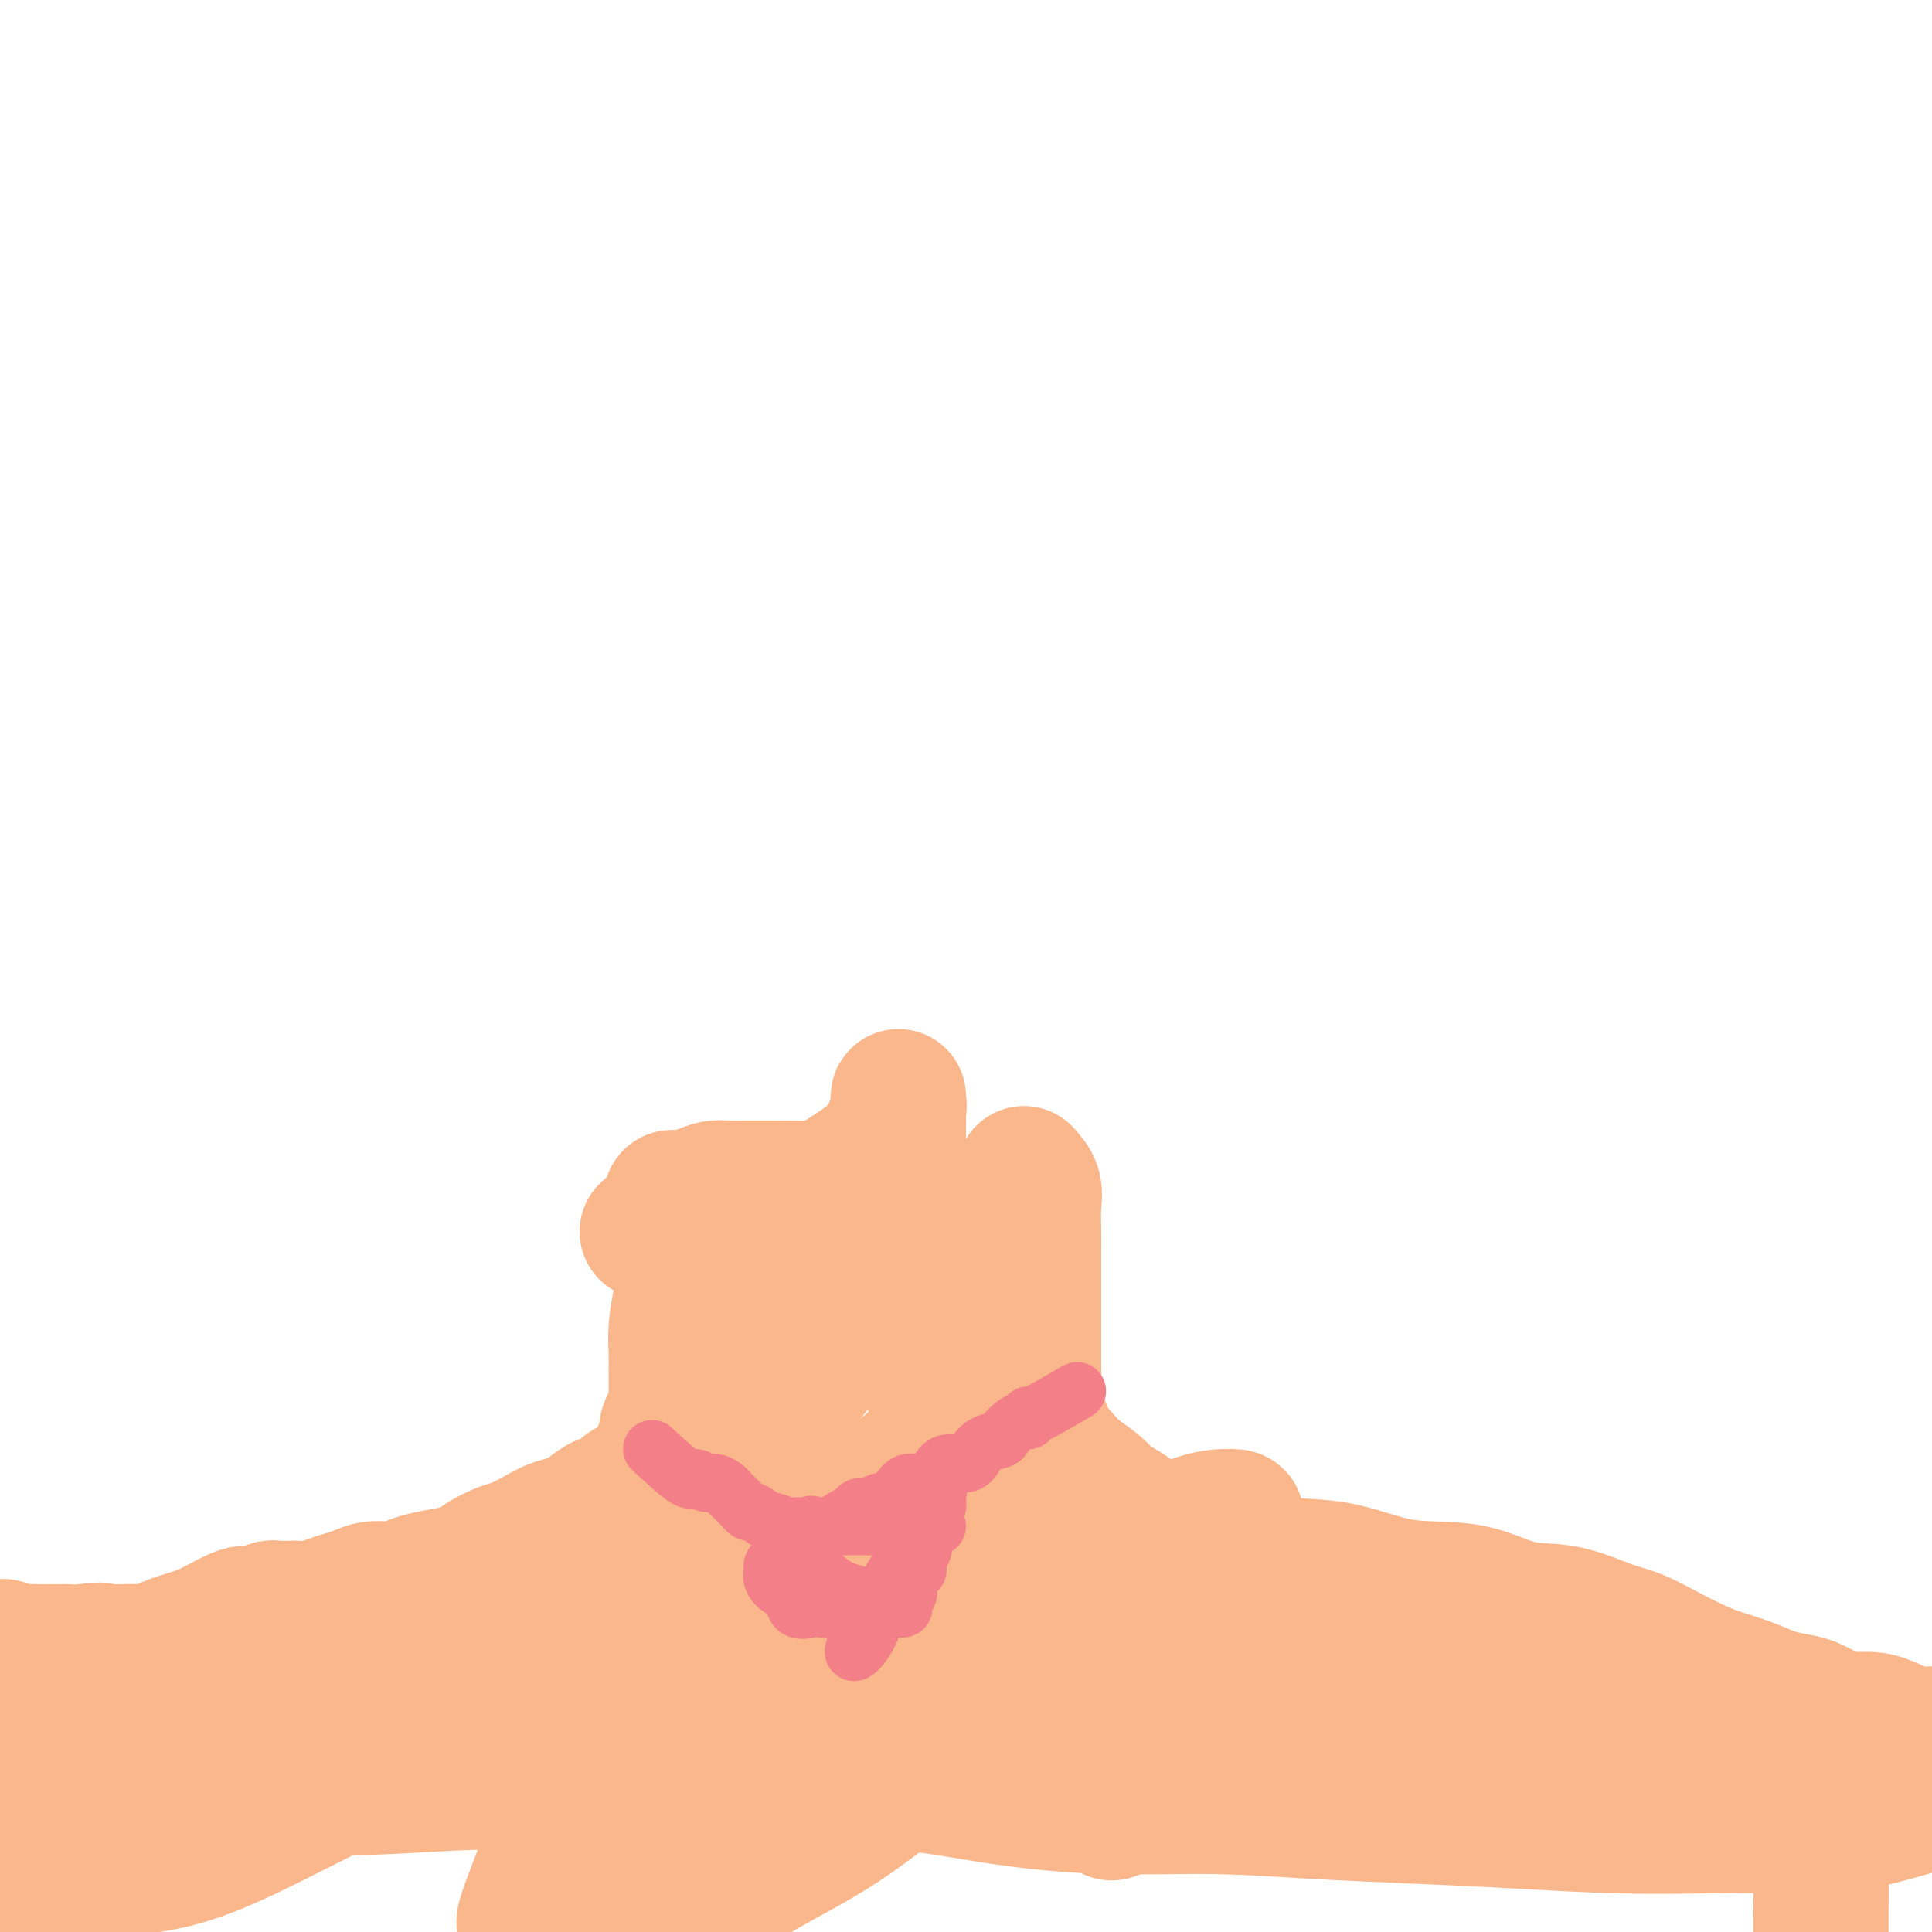 <svg viewBox='0 0 400 400' version='1.1' xmlns='http://www.w3.org/2000/svg' xmlns:xlink='http://www.w3.org/1999/xlink'><g fill='none' stroke='#FBB78C' stroke-width='28' stroke-linecap='round' stroke-linejoin='round'><path d='M134,255c3.387,1.564 6.774,3.127 8,4c1.226,0.873 0.290,1.055 0,2c-0.290,0.945 0.066,2.654 0,4c-0.066,1.346 -0.554,2.328 -1,4c-0.446,1.672 -0.852,4.034 -1,6c-0.148,1.966 -0.040,3.535 0,5c0.040,1.465 0.010,2.825 0,4c-0.010,1.175 -0.002,2.164 0,3c0.002,0.836 -0.002,1.519 0,2c0.002,0.481 0.011,0.762 0,1c-0.011,0.238 -0.040,0.434 0,1c0.040,0.566 0.151,1.501 0,2c-0.151,0.499 -0.564,0.560 -1,1c-0.436,0.440 -0.895,1.258 -1,2c-0.105,0.742 0.142,1.407 0,2c-0.142,0.593 -0.675,1.113 -1,2c-0.325,0.887 -0.442,2.139 -1,3c-0.558,0.861 -1.556,1.329 -2,2c-0.444,0.671 -0.334,1.544 -1,2c-0.666,0.456 -2.106,0.493 -3,1c-0.894,0.507 -1.241,1.483 -2,2c-0.759,0.517 -1.931,0.576 -3,1c-1.069,0.424 -2.034,1.212 -3,2'/><path d='M122,313c-2.653,1.964 -2.284,1.873 -3,2c-0.716,0.127 -2.516,0.470 -4,1c-1.484,0.530 -2.651,1.245 -4,2c-1.349,0.755 -2.880,1.550 -4,2c-1.120,0.450 -1.829,0.554 -3,1c-1.171,0.446 -2.803,1.232 -4,2c-1.197,0.768 -1.958,1.516 -3,2c-1.042,0.484 -2.363,0.704 -4,1c-1.637,0.296 -3.589,0.668 -5,1c-1.411,0.332 -2.282,0.624 -3,1c-0.718,0.376 -1.283,0.836 -2,1c-0.717,0.164 -1.584,0.033 -2,0c-0.416,-0.033 -0.379,0.032 -1,0c-0.621,-0.032 -1.898,-0.163 -3,0c-1.102,0.163 -2.028,0.618 -3,1c-0.972,0.382 -1.988,0.691 -3,1c-1.012,0.309 -2.019,0.619 -3,1c-0.981,0.381 -1.934,0.833 -3,1c-1.066,0.167 -2.243,0.049 -3,0c-0.757,-0.049 -1.095,-0.027 -2,0c-0.905,0.027 -2.379,0.061 -3,0c-0.621,-0.061 -0.391,-0.217 -1,0c-0.609,0.217 -2.059,0.806 -3,1c-0.941,0.194 -1.375,-0.007 -2,0c-0.625,0.007 -1.441,0.222 -3,1c-1.559,0.778 -3.863,2.117 -6,3c-2.137,0.883 -4.109,1.308 -6,2c-1.891,0.692 -3.703,1.649 -5,2c-1.297,0.351 -2.080,0.094 -3,0c-0.920,-0.094 -1.977,-0.027 -3,0c-1.023,0.027 -2.011,0.013 -3,0'/><path d='M22,342c-11.918,2.630 -4.212,0.705 -2,0c2.212,-0.705 -1.070,-0.189 -3,0c-1.930,0.189 -2.508,0.052 -3,0c-0.492,-0.052 -0.899,-0.018 -2,0c-1.101,0.018 -2.895,0.019 -4,0c-1.105,-0.019 -1.521,-0.058 -2,0c-0.479,0.058 -1.019,0.212 -2,0c-0.981,-0.212 -2.401,-0.789 -3,-1c-0.599,-0.211 -0.378,-0.057 -1,0c-0.622,0.057 -2.088,0.015 -3,0c-0.912,-0.015 -1.272,-0.004 -2,0c-0.728,0.004 -1.825,0.001 -3,0c-1.175,-0.001 -2.427,-0.000 -4,0c-1.573,0.000 -3.468,0.000 -5,0c-1.532,-0.000 -2.701,-0.000 -4,0c-1.299,0.000 -2.726,0.000 -4,0c-1.274,-0.000 -2.393,-0.000 -3,0c-0.607,0.000 -0.702,0.000 -1,0c-0.298,-0.000 -0.799,-0.000 -1,0c-0.201,0.000 -0.100,0.000 0,0'/><path d='M212,243c0.845,0.941 1.691,1.883 2,3c0.309,1.117 0.083,2.410 0,4c-0.083,1.590 -0.022,3.479 0,5c0.022,1.521 0.006,2.675 0,4c-0.006,1.325 -0.002,2.823 0,4c0.002,1.177 0.000,2.034 0,3c-0.000,0.966 -0.000,2.043 0,3c0.000,0.957 0.000,1.795 0,3c-0.000,1.205 -0.001,2.777 0,4c0.001,1.223 0.003,2.096 0,3c-0.003,0.904 -0.010,1.837 0,3c0.010,1.163 0.036,2.555 0,4c-0.036,1.445 -0.135,2.942 0,4c0.135,1.058 0.504,1.675 1,3c0.496,1.325 1.120,3.357 2,5c0.880,1.643 2.016,2.897 3,4c0.984,1.103 1.814,2.053 3,3c1.186,0.947 2.726,1.889 4,3c1.274,1.111 2.283,2.392 3,3c0.717,0.608 1.143,0.543 2,1c0.857,0.457 2.147,1.435 3,2c0.853,0.565 1.270,0.719 2,1c0.730,0.281 1.773,0.691 3,1c1.227,0.309 2.636,0.517 4,1c1.364,0.483 2.682,1.242 4,2'/><path d='M248,319c3.281,1.488 2.483,1.209 3,1c0.517,-0.209 2.347,-0.347 4,0c1.653,0.347 3.128,1.179 5,2c1.872,0.821 4.143,1.632 7,2c2.857,0.368 6.302,0.292 10,1c3.698,0.708 7.651,2.201 11,3c3.349,0.799 6.096,0.903 9,1c2.904,0.097 5.965,0.185 9,1c3.035,0.815 6.042,2.357 9,3c2.958,0.643 5.865,0.389 9,1c3.135,0.611 6.496,2.089 9,3c2.504,0.911 4.150,1.255 6,2c1.850,0.745 3.905,1.891 6,3c2.095,1.109 4.230,2.181 6,3c1.770,0.819 3.176,1.384 5,2c1.824,0.616 4.066,1.282 6,2c1.934,0.718 3.560,1.489 5,2c1.440,0.511 2.696,0.763 4,1c1.304,0.237 2.658,0.457 4,1c1.342,0.543 2.672,1.407 4,2c1.328,0.593 2.654,0.915 4,1c1.346,0.085 2.712,-0.065 4,0c1.288,0.065 2.498,0.346 4,1c1.502,0.654 3.297,1.681 5,2c1.703,0.319 3.314,-0.069 5,0c1.686,0.069 3.446,0.597 5,1c1.554,0.403 2.903,0.683 4,1c1.097,0.317 1.944,0.673 3,1c1.056,0.327 2.323,0.627 3,1c0.677,0.373 0.765,0.821 1,1c0.235,0.179 0.618,0.090 1,0'/><path d='M418,364c6.331,1.262 2.659,-0.084 1,0c-1.659,0.084 -1.304,1.597 -1,2c0.304,0.403 0.558,-0.305 -1,0c-1.558,0.305 -4.928,1.623 -8,3c-3.072,1.377 -5.845,2.814 -9,4c-3.155,1.186 -6.693,2.123 -10,3c-3.307,0.877 -6.384,1.696 -10,2c-3.616,0.304 -7.773,0.092 -12,0c-4.227,-0.092 -8.525,-0.066 -14,0c-5.475,0.066 -12.126,0.171 -19,0c-6.874,-0.171 -13.969,-0.619 -21,-1c-7.031,-0.381 -13.998,-0.695 -21,-1c-7.002,-0.305 -14.039,-0.601 -21,-1c-6.961,-0.399 -13.845,-0.902 -21,-1c-7.155,-0.098 -14.579,0.208 -22,0c-7.421,-0.208 -14.837,-0.931 -22,-2c-7.163,-1.069 -14.072,-2.484 -21,-3c-6.928,-0.516 -13.876,-0.135 -21,0c-7.124,0.135 -14.425,0.022 -22,0c-7.575,-0.022 -15.426,0.047 -23,0c-7.574,-0.047 -14.871,-0.210 -22,0c-7.129,0.210 -14.089,0.795 -21,1c-6.911,0.205 -13.774,0.032 -20,0c-6.226,-0.032 -11.815,0.079 -17,0c-5.185,-0.079 -9.967,-0.347 -14,-1c-4.033,-0.653 -7.318,-1.690 -10,-3c-2.682,-1.310 -4.760,-2.891 -6,-4c-1.240,-1.109 -1.640,-1.745 -2,-2c-0.360,-0.255 -0.680,-0.127 -1,0'/><path d='M7,360c-1.669,-1.155 -1.341,-1.043 -1,-1c0.341,0.043 0.695,0.018 1,0c0.305,-0.018 0.562,-0.030 2,0c1.438,0.030 4.056,0.101 7,0c2.944,-0.101 6.215,-0.375 10,-1c3.785,-0.625 8.086,-1.601 13,-3c4.914,-1.399 10.441,-3.221 16,-5c5.559,-1.779 11.151,-3.514 16,-5c4.849,-1.486 8.956,-2.723 13,-4c4.044,-1.277 8.024,-2.595 11,-3c2.976,-0.405 4.949,0.103 7,0c2.051,-0.103 4.182,-0.817 5,-1c0.818,-0.183 0.324,0.164 1,0c0.676,-0.164 2.521,-0.840 1,0c-1.521,0.840 -6.407,3.196 -11,5c-4.593,1.804 -8.892,3.056 -14,5c-5.108,1.944 -11.024,4.582 -18,7c-6.976,2.418 -15.010,4.617 -22,7c-6.990,2.383 -12.935,4.949 -18,8c-5.065,3.051 -9.250,6.586 -13,9c-3.750,2.414 -7.064,3.705 -9,5c-1.936,1.295 -2.494,2.592 -3,3c-0.506,0.408 -0.961,-0.074 0,0c0.961,0.074 3.338,0.702 7,1c3.662,0.298 8.611,0.265 14,0c5.389,-0.265 11.220,-0.764 18,-3c6.780,-2.236 14.509,-6.210 22,-10c7.491,-3.790 14.746,-7.395 22,-11'/><path d='M84,363c11.185,-5.321 17.149,-8.125 24,-12c6.851,-3.875 14.591,-8.821 22,-13c7.409,-4.179 14.489,-7.592 21,-11c6.511,-3.408 12.452,-6.811 17,-9c4.548,-2.189 7.701,-3.165 10,-4c2.299,-0.835 3.744,-1.528 5,-2c1.256,-0.472 2.321,-0.724 1,0c-1.321,0.724 -5.030,2.424 -9,5c-3.970,2.576 -8.200,6.027 -13,10c-4.800,3.973 -10.168,8.468 -16,14c-5.832,5.532 -12.126,12.101 -17,18c-4.874,5.899 -8.328,11.127 -11,16c-2.672,4.873 -4.563,9.390 -6,13c-1.437,3.610 -2.422,6.314 -3,8c-0.578,1.686 -0.749,2.354 0,3c0.749,0.646 2.419,1.270 5,0c2.581,-1.270 6.074,-4.433 10,-8c3.926,-3.567 8.285,-7.539 13,-12c4.715,-4.461 9.785,-9.410 15,-15c5.215,-5.590 10.575,-11.819 16,-17c5.425,-5.181 10.917,-9.312 14,-12c3.083,-2.688 3.759,-3.931 5,-5c1.241,-1.069 3.049,-1.964 2,0c-1.049,1.964 -4.955,6.786 -9,12c-4.045,5.214 -8.229,10.820 -13,17c-4.771,6.180 -10.131,12.933 -16,19c-5.869,6.067 -12.248,11.448 -17,16c-4.752,4.552 -7.876,8.276 -11,12'/><path d='M123,406c-7.796,8.169 -5.285,5.091 -4,4c1.285,-1.091 1.343,-0.197 2,0c0.657,0.197 1.911,-0.305 5,-2c3.089,-1.695 8.013,-4.583 13,-8c4.987,-3.417 10.038,-7.363 16,-11c5.962,-3.637 12.835,-6.965 19,-11c6.165,-4.035 11.622,-8.775 17,-12c5.378,-3.225 10.678,-4.933 15,-6c4.322,-1.067 7.665,-1.493 11,-2c3.335,-0.507 6.660,-1.094 9,-1c2.340,0.094 3.695,0.868 5,2c1.305,1.132 2.561,2.623 3,4c0.439,1.377 0.063,2.640 0,4c-0.063,1.360 0.189,2.818 0,4c-0.189,1.182 -0.818,2.090 -2,3c-1.182,0.910 -2.918,1.824 -1,1c1.918,-0.824 7.488,-3.386 12,-5c4.512,-1.614 7.966,-2.281 12,-3c4.034,-0.719 8.648,-1.491 13,-2c4.352,-0.509 8.440,-0.757 12,-1c3.560,-0.243 6.590,-0.482 10,0c3.410,0.482 7.201,1.684 11,3c3.799,1.316 7.606,2.746 11,4c3.394,1.254 6.373,2.330 9,3c2.627,0.670 4.900,0.932 6,1c1.100,0.068 1.027,-0.059 1,0c-0.027,0.059 -0.008,0.302 0,0c0.008,-0.302 0.004,-1.151 0,-2'/><path d='M328,373c6.438,0.794 -1.467,-1.721 -7,-4c-5.533,-2.279 -8.695,-4.321 -14,-6c-5.305,-1.679 -12.754,-2.995 -20,-4c-7.246,-1.005 -14.289,-1.700 -21,-2c-6.711,-0.300 -13.090,-0.207 -19,-1c-5.910,-0.793 -11.352,-2.473 -17,-4c-5.648,-1.527 -11.503,-2.900 -17,-5c-5.497,-2.100 -10.636,-4.927 -15,-7c-4.364,-2.073 -7.954,-3.393 -12,-5c-4.046,-1.607 -8.550,-3.502 -12,-5c-3.450,-1.498 -5.848,-2.599 -8,-4c-2.152,-1.401 -4.059,-3.101 -5,-4c-0.941,-0.899 -0.914,-0.996 -1,-2c-0.086,-1.004 -0.283,-2.913 1,-4c1.283,-1.087 4.046,-1.351 7,-2c2.954,-0.649 6.098,-1.683 10,-2c3.902,-0.317 8.563,0.082 13,0c4.437,-0.082 8.650,-0.647 13,0c4.350,0.647 8.835,2.506 13,4c4.165,1.494 8.009,2.624 11,4c2.991,1.376 5.131,2.998 7,4c1.869,1.002 3.469,1.382 4,2c0.531,0.618 -0.007,1.473 0,2c0.007,0.527 0.559,0.725 0,1c-0.559,0.275 -2.231,0.625 -4,0c-1.769,-0.625 -3.637,-2.225 -6,-4c-2.363,-1.775 -5.221,-3.723 -8,-6c-2.779,-2.277 -5.479,-4.882 -8,-7c-2.521,-2.118 -4.863,-3.748 -7,-6c-2.137,-2.252 -4.068,-5.126 -6,-8'/><path d='M200,298c-4.224,-4.253 -4.283,-4.386 -5,-6c-0.717,-1.614 -2.091,-4.710 -3,-7c-0.909,-2.290 -1.354,-3.775 -2,-6c-0.646,-2.225 -1.494,-5.190 -2,-7c-0.506,-1.810 -0.672,-2.463 -1,-4c-0.328,-1.537 -0.820,-3.956 -1,-6c-0.180,-2.044 -0.048,-3.713 0,-5c0.048,-1.287 0.013,-2.194 0,-3c-0.013,-0.806 -0.003,-1.513 0,-2c0.003,-0.487 0.001,-0.755 0,-1c-0.001,-0.245 -0.000,-0.468 0,-1c0.000,-0.532 0.000,-1.374 0,-2c-0.000,-0.626 -0.000,-1.036 0,-2c0.000,-0.964 0.000,-2.483 0,-4c-0.000,-1.517 -0.000,-3.031 0,-5c0.000,-1.969 0.002,-4.394 0,-6c-0.002,-1.606 -0.006,-2.392 0,-3c0.006,-0.608 0.022,-1.039 0,-1c-0.022,0.039 -0.083,0.549 0,1c0.083,0.451 0.309,0.843 0,2c-0.309,1.157 -1.155,3.078 -2,5'/><path d='M184,235c-0.814,1.851 -1.848,2.979 -3,4c-1.152,1.021 -2.421,1.934 -4,3c-1.579,1.066 -3.468,2.286 -5,3c-1.532,0.714 -2.707,0.924 -4,1c-1.293,0.076 -2.706,0.020 -4,0c-1.294,-0.020 -2.471,-0.003 -4,0c-1.529,0.003 -3.411,-0.010 -5,0c-1.589,0.010 -2.884,0.041 -4,0c-1.116,-0.041 -2.053,-0.154 -3,0c-0.947,0.154 -1.904,0.576 -3,1c-1.096,0.424 -2.333,0.848 -3,1c-0.667,0.152 -0.766,0.030 -1,0c-0.234,-0.030 -0.605,0.032 -1,0c-0.395,-0.032 -0.815,-0.158 -1,0c-0.185,0.158 -0.137,0.599 0,1c0.137,0.401 0.362,0.762 1,1c0.638,0.238 1.689,0.355 3,1c1.311,0.645 2.881,1.819 5,3c2.119,1.181 4.786,2.370 8,3c3.214,0.630 6.974,0.702 10,1c3.026,0.298 5.316,0.822 8,1c2.684,0.178 5.761,0.009 8,0c2.239,-0.009 3.640,0.140 5,0c1.360,-0.140 2.680,-0.570 4,-1'/><path d='M191,258c5.747,-0.084 2.615,-0.793 2,-1c-0.615,-0.207 1.286,0.088 2,0c0.714,-0.088 0.242,-0.559 0,-1c-0.242,-0.441 -0.253,-0.853 0,-1c0.253,-0.147 0.772,-0.029 1,0c0.228,0.029 0.166,-0.032 0,0c-0.166,0.032 -0.435,0.157 -1,1c-0.565,0.843 -1.425,2.402 -4,5c-2.575,2.598 -6.863,6.233 -10,9c-3.137,2.767 -5.121,4.665 -8,8c-2.879,3.335 -6.651,8.108 -9,11c-2.349,2.892 -3.274,3.904 -4,5c-0.726,1.096 -1.252,2.277 -2,3c-0.748,0.723 -1.719,0.988 -2,1c-0.281,0.012 0.129,-0.229 0,0c-0.129,0.229 -0.797,0.929 -1,0c-0.203,-0.929 0.058,-3.487 1,-7c0.942,-3.513 2.564,-7.983 4,-12c1.436,-4.017 2.688,-7.582 4,-11c1.312,-3.418 2.686,-6.689 4,-9c1.314,-2.311 2.568,-3.664 3,-4c0.432,-0.336 0.044,0.343 0,0c-0.044,-0.343 0.257,-1.708 0,0c-0.257,1.708 -1.074,6.488 -3,12c-1.926,5.512 -4.963,11.756 -8,18'/><path d='M160,285c-3.468,8.831 -6.639,15.909 -9,22c-2.361,6.091 -3.914,11.194 -5,15c-1.086,3.806 -1.707,6.314 -2,8c-0.293,1.686 -0.260,2.552 0,3c0.260,0.448 0.747,0.480 3,0c2.253,-0.480 6.272,-1.471 10,-4c3.728,-2.529 7.166,-6.596 11,-10c3.834,-3.404 8.062,-6.143 12,-9c3.938,-2.857 7.584,-5.830 10,-8c2.416,-2.170 3.603,-3.537 5,-4c1.397,-0.463 3.004,-0.023 4,0c0.996,0.023 1.383,-0.372 2,1c0.617,1.372 1.466,4.511 2,8c0.534,3.489 0.754,7.330 1,12c0.246,4.670 0.519,10.171 0,15c-0.519,4.829 -1.831,8.986 -3,13c-1.169,4.014 -2.195,7.883 -3,10c-0.805,2.117 -1.391,2.480 -2,3c-0.609,0.520 -1.243,1.196 -1,0c0.243,-1.196 1.362,-4.266 3,-8c1.638,-3.734 3.796,-8.132 6,-13c2.204,-4.868 4.455,-10.204 6,-15c1.545,-4.796 2.384,-9.051 3,-12c0.616,-2.949 1.009,-4.593 0,-6c-1.009,-1.407 -3.421,-2.576 -5,-3c-1.579,-0.424 -2.327,-0.103 -4,0c-1.673,0.103 -4.273,-0.014 -6,0c-1.727,0.014 -2.580,0.158 -4,0c-1.420,-0.158 -3.406,-0.616 -6,2c-2.594,2.616 -5.797,8.308 -9,14'/><path d='M179,319c-3.093,4.853 -6.325,9.984 -8,15c-1.675,5.016 -1.794,9.916 -2,15c-0.206,5.084 -0.501,10.350 1,13c1.501,2.650 4.797,2.682 9,2c4.203,-0.682 9.312,-2.078 15,-6c5.688,-3.922 11.955,-10.371 19,-17c7.045,-6.629 14.868,-13.437 21,-18c6.132,-4.563 10.573,-6.882 14,-8c3.427,-1.118 5.839,-1.035 7,-1c1.161,0.035 1.069,0.021 1,1c-0.069,0.979 -0.116,2.952 0,5c0.116,2.048 0.396,4.170 0,7c-0.396,2.830 -1.469,6.366 -2,9c-0.531,2.634 -0.522,4.366 -1,6c-0.478,1.634 -1.445,3.170 -2,4c-0.555,0.830 -0.700,0.954 -1,1c-0.300,0.046 -0.755,0.012 -1,0c-0.245,-0.012 -0.281,-0.003 -1,0c-0.719,0.003 -2.120,0.001 -3,0c-0.880,-0.001 -1.237,0.001 -2,0c-0.763,-0.001 -1.932,-0.003 -2,0c-0.068,0.003 0.963,0.011 3,0c2.037,-0.011 5.079,-0.040 9,0c3.921,0.040 8.721,0.149 13,0c4.279,-0.149 8.036,-0.557 12,0c3.964,0.557 8.135,2.077 12,3c3.865,0.923 7.425,1.248 11,2c3.575,0.752 7.164,1.929 11,3c3.836,1.071 7.918,2.035 12,3'/><path d='M324,358c8.895,1.927 8.134,1.244 9,1c0.866,-0.244 3.360,-0.051 5,0c1.640,0.051 2.426,-0.042 2,0c-0.426,0.042 -2.066,0.220 -3,0c-0.934,-0.220 -1.163,-0.836 -4,-2c-2.837,-1.164 -8.283,-2.875 -13,-4c-4.717,-1.125 -8.707,-1.664 -14,-2c-5.293,-0.336 -11.890,-0.468 -18,-1c-6.110,-0.532 -11.732,-1.463 -17,-2c-5.268,-0.537 -10.181,-0.681 -14,-1c-3.819,-0.319 -6.545,-0.814 -8,-1c-1.455,-0.186 -1.640,-0.064 -2,0c-0.360,0.064 -0.893,0.070 1,0c1.893,-0.070 6.214,-0.218 11,0c4.786,0.218 10.036,0.800 17,2c6.964,1.200 15.641,3.018 24,5c8.359,1.982 16.399,4.128 24,6c7.601,1.872 14.763,3.469 21,5c6.237,1.531 11.548,2.996 16,4c4.452,1.004 8.045,1.548 12,2c3.955,0.452 8.271,0.811 12,1c3.729,0.189 6.870,0.209 10,0c3.130,-0.209 6.249,-0.645 8,-1c1.751,-0.355 2.134,-0.627 3,-1c0.866,-0.373 2.216,-0.846 0,-1c-2.216,-0.154 -7.996,0.010 -13,0c-5.004,-0.010 -9.232,-0.195 -14,0c-4.768,0.195 -10.077,0.770 -15,1c-4.923,0.230 -9.462,0.115 -14,0'/><path d='M350,369c-10.867,-0.029 -10.036,-0.103 -11,0c-0.964,0.103 -3.724,0.383 -5,0c-1.276,-0.383 -1.068,-1.429 -1,-2c0.068,-0.571 -0.002,-0.667 0,-1c0.002,-0.333 0.077,-0.902 1,-2c0.923,-1.098 2.693,-2.724 5,-4c2.307,-1.276 5.150,-2.200 8,-3c2.850,-0.800 5.706,-1.475 9,-2c3.294,-0.525 7.026,-0.900 10,-1c2.974,-0.100 5.189,0.074 7,0c1.811,-0.074 3.217,-0.396 4,0c0.783,0.396 0.941,1.512 1,2c0.059,0.488 0.017,0.350 0,1c-0.017,0.650 -0.008,2.089 0,3c0.008,0.911 0.016,1.294 0,2c-0.016,0.706 -0.057,1.736 0,3c0.057,1.264 0.211,2.763 0,4c-0.211,1.237 -0.789,2.213 -1,5c-0.211,2.787 -0.057,7.386 0,12c0.057,4.614 0.015,9.242 0,12c-0.015,2.758 -0.004,3.645 0,4c0.004,0.355 0.002,0.177 0,0'/></g>
<g fill='none' stroke='#F37F89' stroke-width='12' stroke-linecap='round' stroke-linejoin='round'><path d='M135,300c2.780,2.568 5.561,5.136 7,6c1.439,0.864 1.537,0.024 2,0c0.463,-0.024 1.290,0.767 2,1c0.710,0.233 1.303,-0.093 2,0c0.697,0.093 1.497,0.603 2,1c0.503,0.397 0.708,0.680 1,1c0.292,0.320 0.670,0.679 1,1c0.330,0.321 0.611,0.606 1,1c0.389,0.394 0.886,0.898 1,1c0.114,0.102 -0.154,-0.198 0,0c0.154,0.198 0.730,0.894 1,1c0.270,0.106 0.232,-0.378 1,0c0.768,0.378 2.340,1.617 3,2c0.660,0.383 0.409,-0.089 1,0c0.591,0.089 2.026,0.740 3,1c0.974,0.260 1.487,0.130 2,0'/><path d='M165,316c5.284,2.475 3.495,0.663 3,0c-0.495,-0.663 0.305,-0.178 1,0c0.695,0.178 1.284,0.048 2,0c0.716,-0.048 1.560,-0.013 2,0c0.440,0.013 0.475,0.003 1,0c0.525,-0.003 1.540,-0.001 2,0c0.460,0.001 0.365,0.000 1,0c0.635,-0.000 2.001,-0.000 3,0c0.999,0.000 1.633,0.000 2,0c0.367,-0.000 0.469,-0.000 1,0c0.531,0.000 1.491,0.000 2,0c0.509,-0.000 0.566,-0.000 1,0c0.434,0.000 1.244,0.000 2,0c0.756,-0.000 1.459,-0.000 2,0c0.541,0.000 0.919,0.000 1,0c0.081,-0.000 -0.136,-0.000 0,0c0.136,0.000 0.624,0.000 1,0c0.376,-0.000 0.640,-0.000 1,0c0.360,0.000 0.817,0.000 1,0c0.183,-0.000 0.091,-0.000 0,0'/><path d='M223,288c-3.686,2.145 -7.371,4.289 -9,5c-1.629,0.711 -1.200,-0.013 -1,0c0.200,0.013 0.172,0.763 0,1c-0.172,0.237 -0.486,-0.039 -1,0c-0.514,0.039 -1.226,0.394 -2,1c-0.774,0.606 -1.609,1.463 -2,2c-0.391,0.537 -0.339,0.755 -1,1c-0.661,0.245 -2.035,0.516 -3,1c-0.965,0.484 -1.521,1.181 -2,2c-0.479,0.819 -0.880,1.759 -2,2c-1.120,0.241 -2.957,-0.217 -4,0c-1.043,0.217 -1.290,1.110 -2,2c-0.710,0.890 -1.881,1.779 -3,2c-1.119,0.221 -2.184,-0.224 -3,0c-0.816,0.224 -1.384,1.118 -2,2c-0.616,0.882 -1.282,1.752 -2,2c-0.718,0.248 -1.488,-0.126 -2,0c-0.512,0.126 -0.764,0.752 -1,1c-0.236,0.248 -0.455,0.118 -1,0c-0.545,-0.118 -1.416,-0.224 -2,0c-0.584,0.224 -0.881,0.778 -1,1c-0.119,0.222 -0.059,0.111 0,0'/><path d='M177,313c-7.378,4.111 -2.822,1.889 -1,1c1.822,-0.889 0.911,-0.444 0,0'/><path d='M177,334c-2.818,-0.400 -5.636,-0.799 -7,-1c-1.364,-0.201 -1.273,-0.203 -2,0c-0.727,0.203 -2.272,0.611 -3,0c-0.728,-0.611 -0.640,-2.240 -1,-3c-0.360,-0.760 -1.169,-0.652 -2,-1c-0.831,-0.348 -1.685,-1.151 -2,-2c-0.315,-0.849 -0.092,-1.745 0,-2c0.092,-0.255 0.054,0.132 0,0c-0.054,-0.132 -0.125,-0.783 0,-1c0.125,-0.217 0.445,0.000 1,0c0.555,-0.000 1.345,-0.218 2,0c0.655,0.218 1.176,0.870 2,1c0.824,0.130 1.953,-0.264 3,0c1.047,0.264 2.013,1.184 3,2c0.987,0.816 1.997,1.527 3,2c1.003,0.473 2.001,0.706 3,1c0.999,0.294 2.000,0.647 3,1'/><path d='M180,331c3.459,1.536 2.108,1.876 2,2c-0.108,0.124 1.028,0.031 2,0c0.972,-0.031 1.781,-0.002 2,0c0.219,0.002 -0.152,-0.025 0,0c0.152,0.025 0.828,0.101 1,0c0.172,-0.101 -0.160,-0.379 0,-1c0.160,-0.621 0.812,-1.584 1,-2c0.188,-0.416 -0.090,-0.286 0,-1c0.090,-0.714 0.546,-2.271 1,-3c0.454,-0.729 0.906,-0.628 1,-1c0.094,-0.372 -0.171,-1.217 0,-2c0.171,-0.783 0.777,-1.505 1,-2c0.223,-0.495 0.064,-0.762 0,-1c-0.064,-0.238 -0.032,-0.445 0,-1c0.032,-0.555 0.064,-1.458 0,-2c-0.064,-0.542 -0.224,-0.723 0,-1c0.224,-0.277 0.830,-0.652 1,-1c0.170,-0.348 -0.098,-0.670 0,-1c0.098,-0.330 0.562,-0.667 1,-1c0.438,-0.333 0.849,-0.661 1,-1c0.151,-0.339 0.040,-0.689 0,-1c-0.040,-0.311 -0.011,-0.584 0,-1c0.011,-0.416 0.003,-0.976 0,-1c-0.003,-0.024 -0.002,0.488 0,1'/><path d='M194,310c0.745,-2.827 -1.391,1.605 -3,5c-1.609,3.395 -2.690,5.754 -4,8c-1.310,2.246 -2.848,4.381 -4,7c-1.152,2.619 -1.917,5.723 -3,8c-1.083,2.277 -2.484,3.729 -3,4c-0.516,0.271 -0.147,-0.637 0,-1c0.147,-0.363 0.074,-0.182 0,0'/></g>
</svg>
